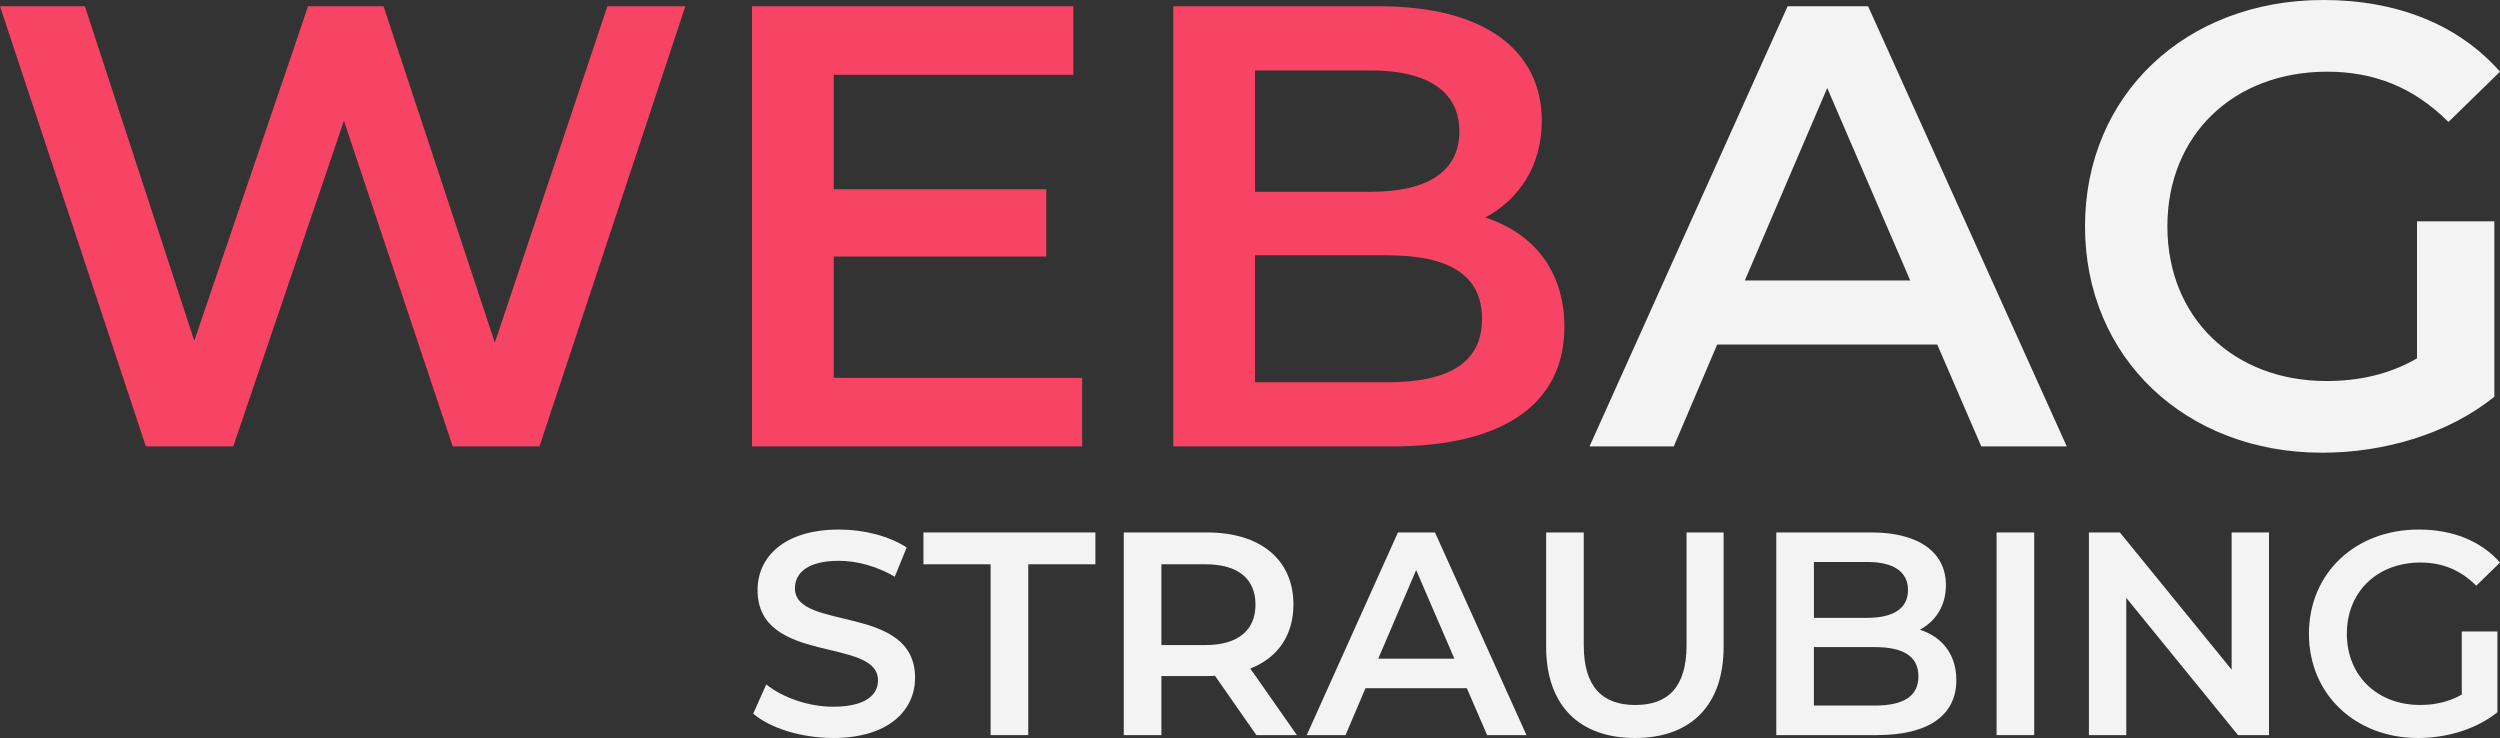<?xml version="1.0" encoding="UTF-8"?>
<svg id="Ebene_1" data-name="Ebene 1" xmlns="http://www.w3.org/2000/svg" viewBox="0 0 1366 403.24">
  <rect x="0" y="0" width="1366" height="403.24" fill="#333333" stroke="none"/>
  <defs>
    <style>
      .cls-1 {
        fill: #f3f3f3;
      }

      .cls-1, .cls-2 {
        stroke-width: 0px;
      }

      .cls-2 {
        fill: #f74464;
      }
    </style>
  </defs>
  <g>
    <path class="cls-2" d="M374.48,3.43l-79.71,240.49h-47.41l-59.44-177.96-60.47,177.96h-47.75L0,3.43h46.38l59.78,182.77L168.34,3.43h41.23l60.81,183.8L331.88,3.43h42.6Z"/>
    <path class="cls-2" d="M591.27,206.48v37.45h-180.37V3.43h175.56v37.45h-130.9v62.53h116.12v36.76h-116.12v66.31h135.71Z"/>
    <path class="cls-2" d="M854.78,178.65c0,41.23-32.29,65.28-94.13,65.28h-119.56V3.43h112.69c57.72,0,88.64,24.39,88.64,62.53,0,24.74-12.37,42.94-30.92,52.91,25.77,8.25,43.29,28.52,43.29,59.78ZM685.75,38.48v66.31h63.21c30.92,0,48.44-10.99,48.44-32.98s-17.52-33.32-48.44-33.32h-63.21ZM809.78,174.18c0-24.05-18.21-34.7-51.88-34.7h-72.15v69.4h72.15c33.67,0,51.88-10.65,51.88-34.7Z"/>
    <path class="cls-1" d="M1058.51,188.27h-120.25l-23.71,55.66h-46.04L976.75,3.43h43.98l108.56,240.49h-46.72l-24.05-55.66ZM1043.74,153.23l-45.35-105.13-45.01,105.13h90.35Z"/>
    <path class="cls-1" d="M1320.65,120.93h42.26v95.85c-25.08,20.27-60.12,30.58-94.14,30.58-74.55,0-129.52-51.88-129.52-123.68S1194.22,0,1269.46,0c40.2,0,73.87,13.4,96.54,39.17l-28.17,27.48c-18.89-18.9-40.54-27.48-66.31-27.48-51.19,0-87.26,34.7-87.26,84.51s36.07,84.51,86.92,84.51c17.18,0,34.01-3.43,49.47-12.37v-74.89Z"/>
  </g>
  <g>
    <path class="cls-1" d="M411.56,389.95l7.12-15.98c8.86,7.12,22.94,12.18,36.54,12.18,17.24,0,24.52-6.17,24.52-14.4,0-23.89-65.81-8.23-65.81-49.35,0-17.87,14.24-33.06,44.61-33.06,13.29,0,27.21,3.48,36.86,9.81l-6.49,15.98c-9.97-5.85-20.88-8.7-30.53-8.7-17.08,0-24.04,6.64-24.04,15.03,0,23.57,65.65,8.23,65.65,48.88,0,17.72-14.4,32.9-44.77,32.9-17.24,0-34.48-5.38-43.66-13.29Z"/>
    <path class="cls-1" d="M541.27,308.33h-36.7v-17.4h93.96v17.4h-36.7v93.33h-20.56v-93.33Z"/>
    <path class="cls-1" d="M686.47,401.66l-22.62-32.43c-1.42.16-2.85.16-4.27.16h-24.99v32.27h-20.56v-110.73h45.56c29.11,0,47.14,14.87,47.14,39.39,0,16.77-8.54,29.11-23.57,34.96l25.47,36.38h-22.15ZM658.63,308.33h-24.04v44.13h24.04c18.03,0,27.37-8.23,27.37-22.15s-9.33-21.99-27.37-21.99Z"/>
    <path class="cls-1" d="M801.47,376.03h-55.36l-10.91,25.63h-21.2l49.83-110.73h20.25l49.99,110.73h-21.51l-11.07-25.63ZM794.67,359.9l-20.88-48.41-20.72,48.41h41.6Z"/>
    <path class="cls-1" d="M844.81,353.41v-62.48h20.56v61.69c0,22.78,10.28,32.59,28.16,32.59s28-9.81,28-32.59v-61.69h20.25v62.48c0,32.27-18.19,49.83-48.41,49.83s-48.56-17.56-48.56-49.83Z"/>
    <path class="cls-1" d="M1068.95,371.6c0,18.98-14.87,30.06-43.34,30.06h-55.05v-110.73h51.88c26.58,0,40.81,11.23,40.81,28.79,0,11.39-5.69,19.77-14.24,24.36,11.86,3.8,19.93,13.13,19.93,27.52ZM991.12,307.06v30.53h29.11c14.24,0,22.3-5.06,22.3-15.19s-8.07-15.34-22.3-15.34h-29.11ZM1048.22,369.55c0-11.07-8.38-15.98-23.89-15.98h-33.22v31.95h33.22c15.5,0,23.89-4.9,23.89-15.98Z"/>
    <path class="cls-1" d="M1090.93,290.93h20.56v110.73h-20.56v-110.73Z"/>
    <path class="cls-1" d="M1239.77,290.93v110.73h-16.92l-61.06-74.98v74.98h-20.41v-110.73h16.93l61.06,74.98v-74.98h20.41Z"/>
    <path class="cls-1" d="M1345.12,345.03h19.46v44.13c-11.55,9.33-27.68,14.08-43.34,14.08-34.33,0-59.64-23.89-59.64-56.95s25.31-56.95,59.95-56.95c18.51,0,34.01,6.17,44.45,18.03l-12.97,12.66c-8.7-8.7-18.67-12.66-30.53-12.66-23.57,0-40.18,15.98-40.18,38.91s16.61,38.91,40.02,38.91c7.91,0,15.66-1.58,22.78-5.69v-34.48Z"/>
  </g>
</svg>